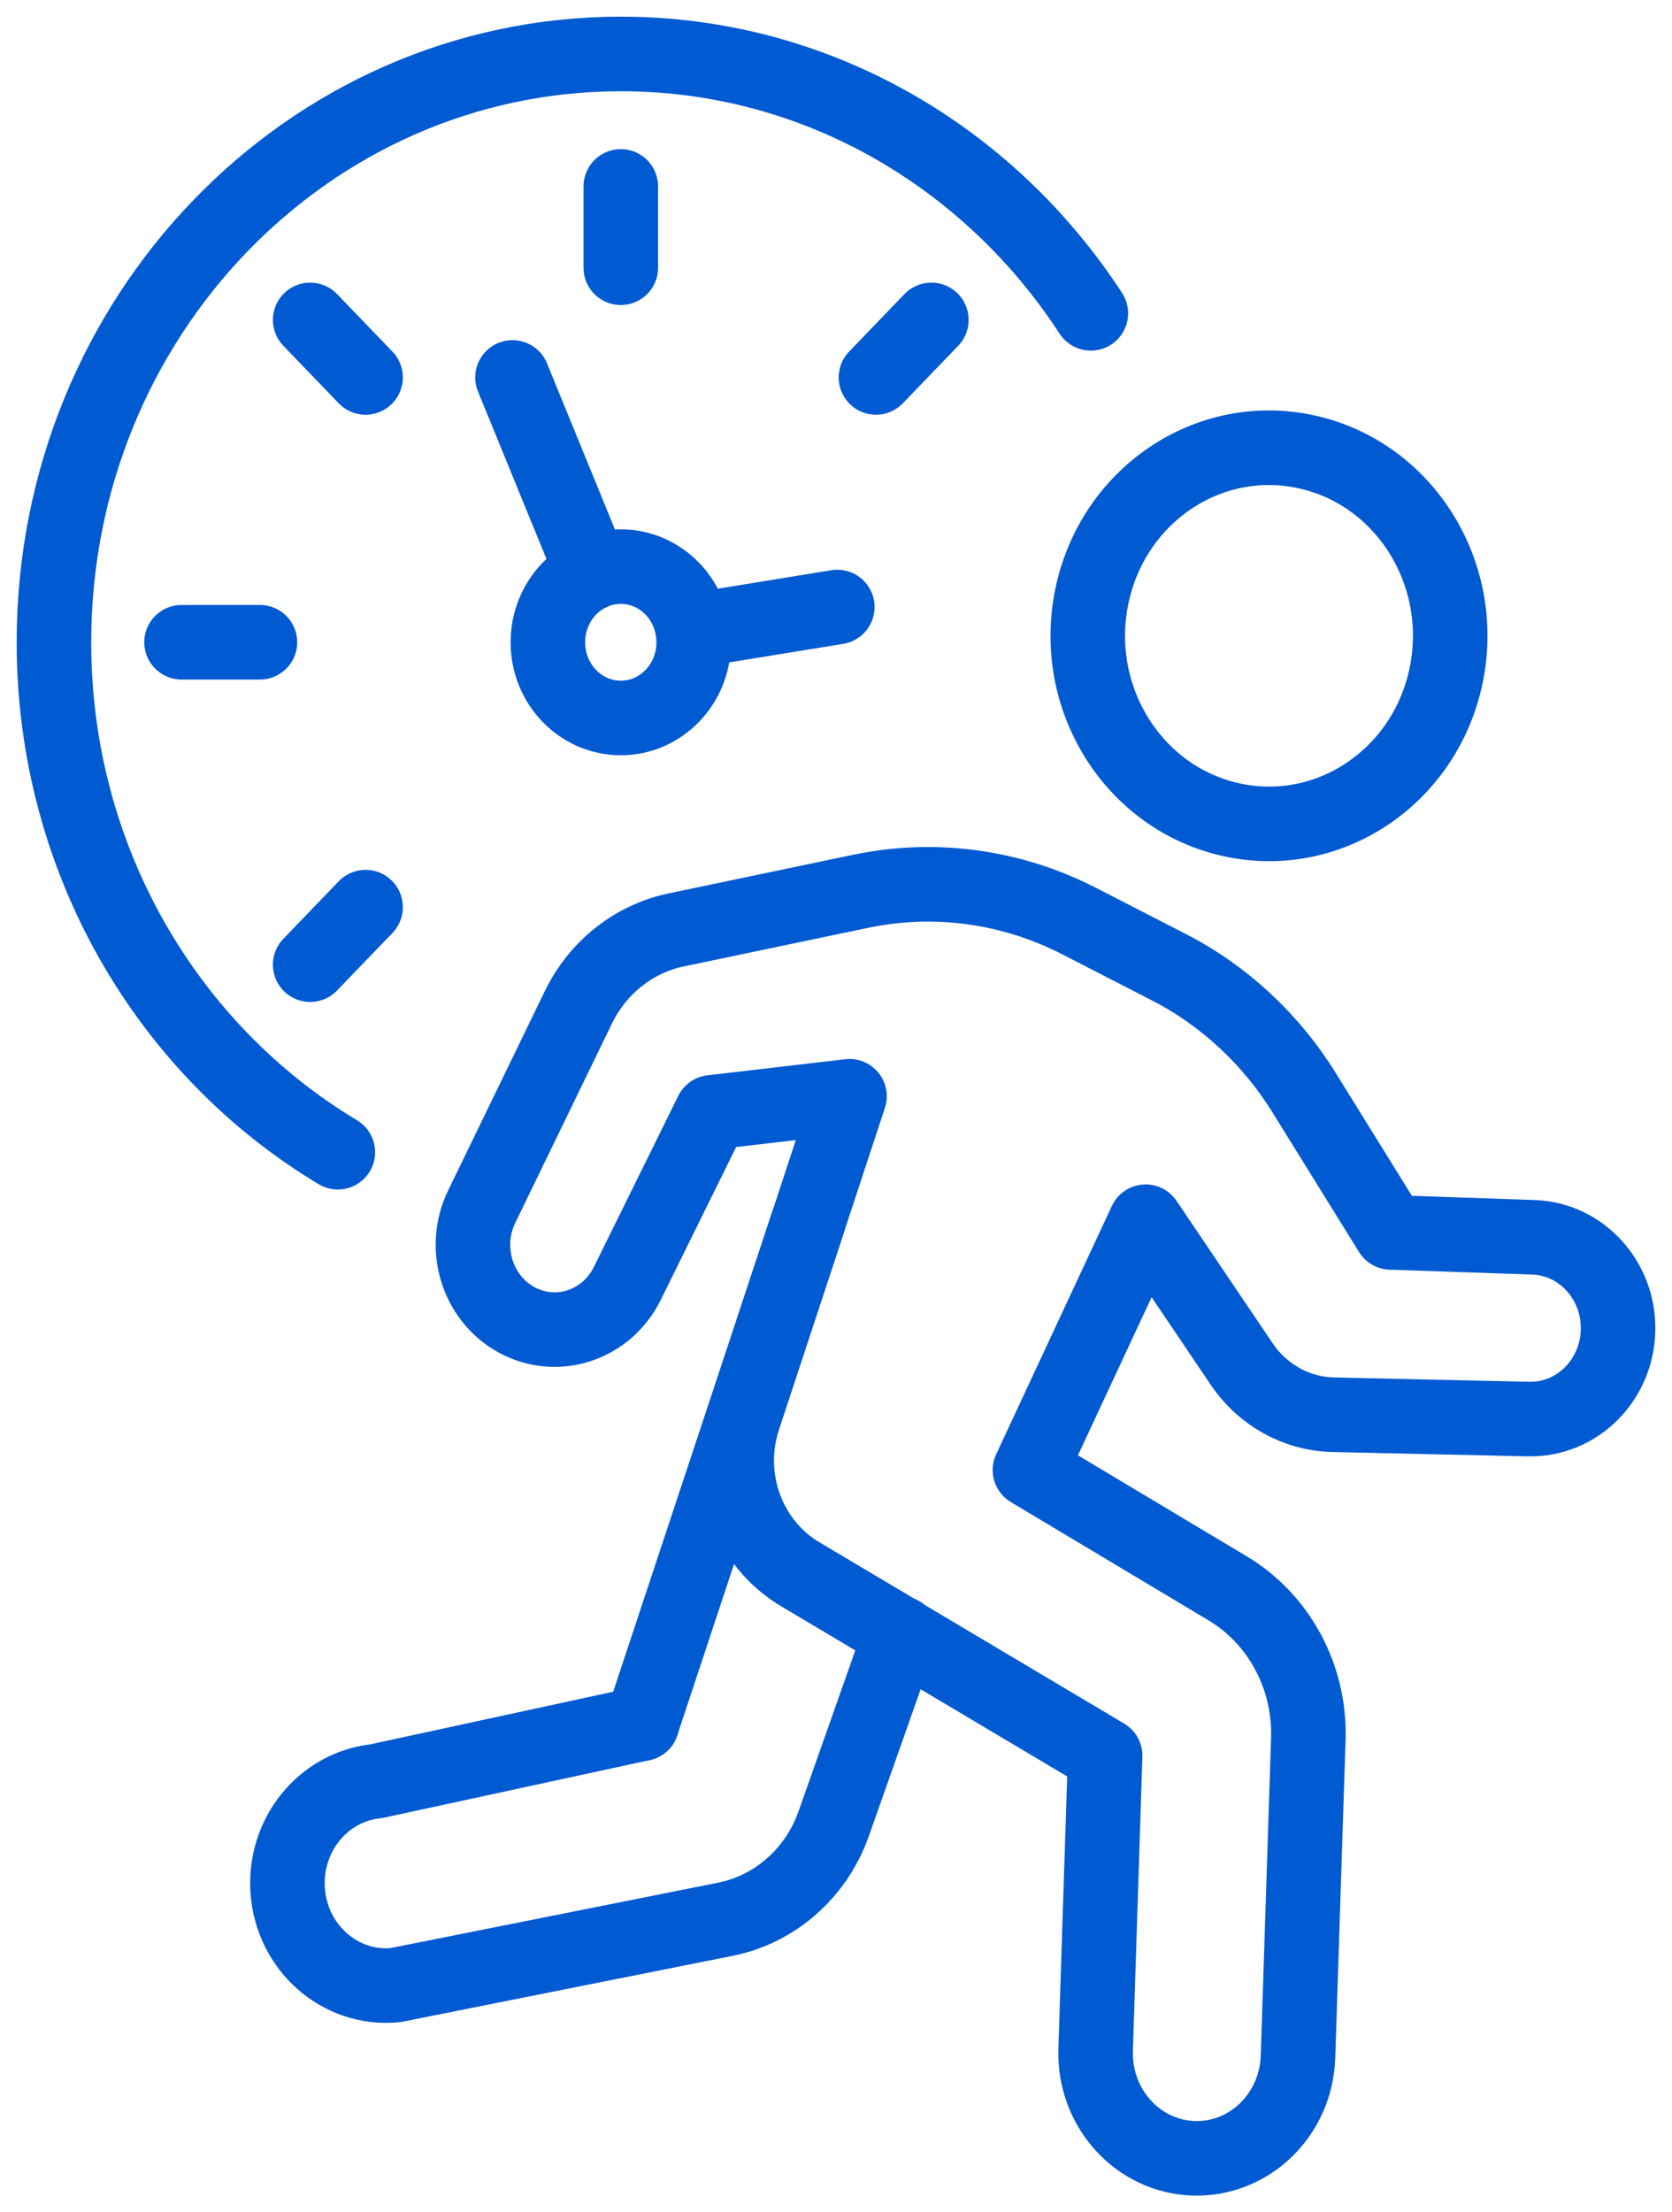<?xml version="1.0" encoding="UTF-8"?>
<svg width="31px" height="41px" viewBox="0 0 31 41" version="1.1" xmlns="http://www.w3.org/2000/svg" xmlns:xlink="http://www.w3.org/1999/xlink">
    <title>2-1-anchor-icons-3</title>
    <g id="2-1-anchor-icons-3" stroke="none" stroke-width="1" fill="none" fill-rule="evenodd" stroke-linecap="round" stroke-linejoin="round">
        <g id="Group-3" transform="translate(1, 1)" stroke="#005AD2" stroke-width="1.382">
            <path d="M5.264,20.354 C2.118,18.47 0,14.943 0,10.903 C0,4.881 4.705,0 10.51,0 C14.138,0 17.336,1.907 19.225,4.807" id="Stroke-7"></path>
            <line x1="9.982" y1="9.612" x2="8.502" y2="5.995" id="Stroke-9"></line>
            <line x1="14.524" y1="10.25" x2="11.845" y2="10.686" id="Stroke-11"></line>
            <line x1="10.51" y1="2.455" x2="10.51" y2="3.962" id="Stroke-13"></line>
            <line x1="16.268" y1="4.929" x2="15.241" y2="5.995" id="Stroke-15"></line>
            <line x1="4.751" y1="16.878" x2="5.778" y2="15.812" id="Stroke-17"></line>
            <line x1="2.366" y1="10.903" x2="3.819" y2="10.903" id="Stroke-19"></line>
            <line x1="4.751" y1="4.929" x2="5.778" y2="5.995" id="Stroke-21"></line>
            <path d="M11.862,10.903 C11.862,11.678 11.257,12.306 10.51,12.306 C9.763,12.306 9.158,11.678 9.158,10.903 C9.158,10.129 9.763,9.501 10.51,9.501 C11.257,9.501 11.862,10.129 11.862,10.903 Z" id="Stroke-23"></path>
            <path d="M25.815,11.504 C25.432,13.387 23.649,14.591 21.834,14.193 C20.019,13.796 18.858,11.947 19.241,10.063 C19.625,8.18 21.407,6.975 23.223,7.374 C25.038,7.771 26.198,9.62 25.815,11.504 Z" id="Stroke-25"></path>
            <line x1="13.981" y1="21.653" x2="10.901" y2="30.944" id="Stroke-27"></line>
            <path d="M15.701,29.273 L14.458,32.796 C14.135,33.712 13.372,34.385 12.449,34.569 L6.329,35.79 C5.308,35.889 4.407,35.097 4.334,34.036 C4.263,33.012 4.989,32.115 5.974,32.011 L10.902,30.944" id="Stroke-29"></path>
            <path d="M19.49,31.537 L19.314,36.987 C19.279,38.062 20.091,38.963 21.127,38.999 C22.163,39.034 23.031,38.193 23.066,37.118 L23.257,31.23 C23.294,30.084 22.719,29.01 21.762,28.437 L18.096,26.244 L20.241,21.642 L22.019,24.275 C22.409,24.854 23.041,25.204 23.721,25.219 L27.342,25.299 C28.238,25.318 28.98,24.582 29,23.652 C29.02,22.729 28.32,21.961 27.43,21.93 L24.785,21.84 L23.178,19.249 C22.558,18.251 21.69,17.447 20.664,16.921 L19.005,16.069 C17.751,15.425 16.325,15.231 14.953,15.519 L11.536,16.234 C10.753,16.398 10.085,16.926 9.725,17.666 L7.931,21.363 C7.559,22.128 7.848,23.062 8.579,23.461 C9.325,23.867 10.247,23.564 10.631,22.785 L12.195,19.615 L14.75,19.317 L12.785,25.284 C12.422,26.387 12.866,27.603 13.845,28.18 L19.49,31.537 Z" id="Stroke-31"></path>
        </g>
    </g>
</svg>